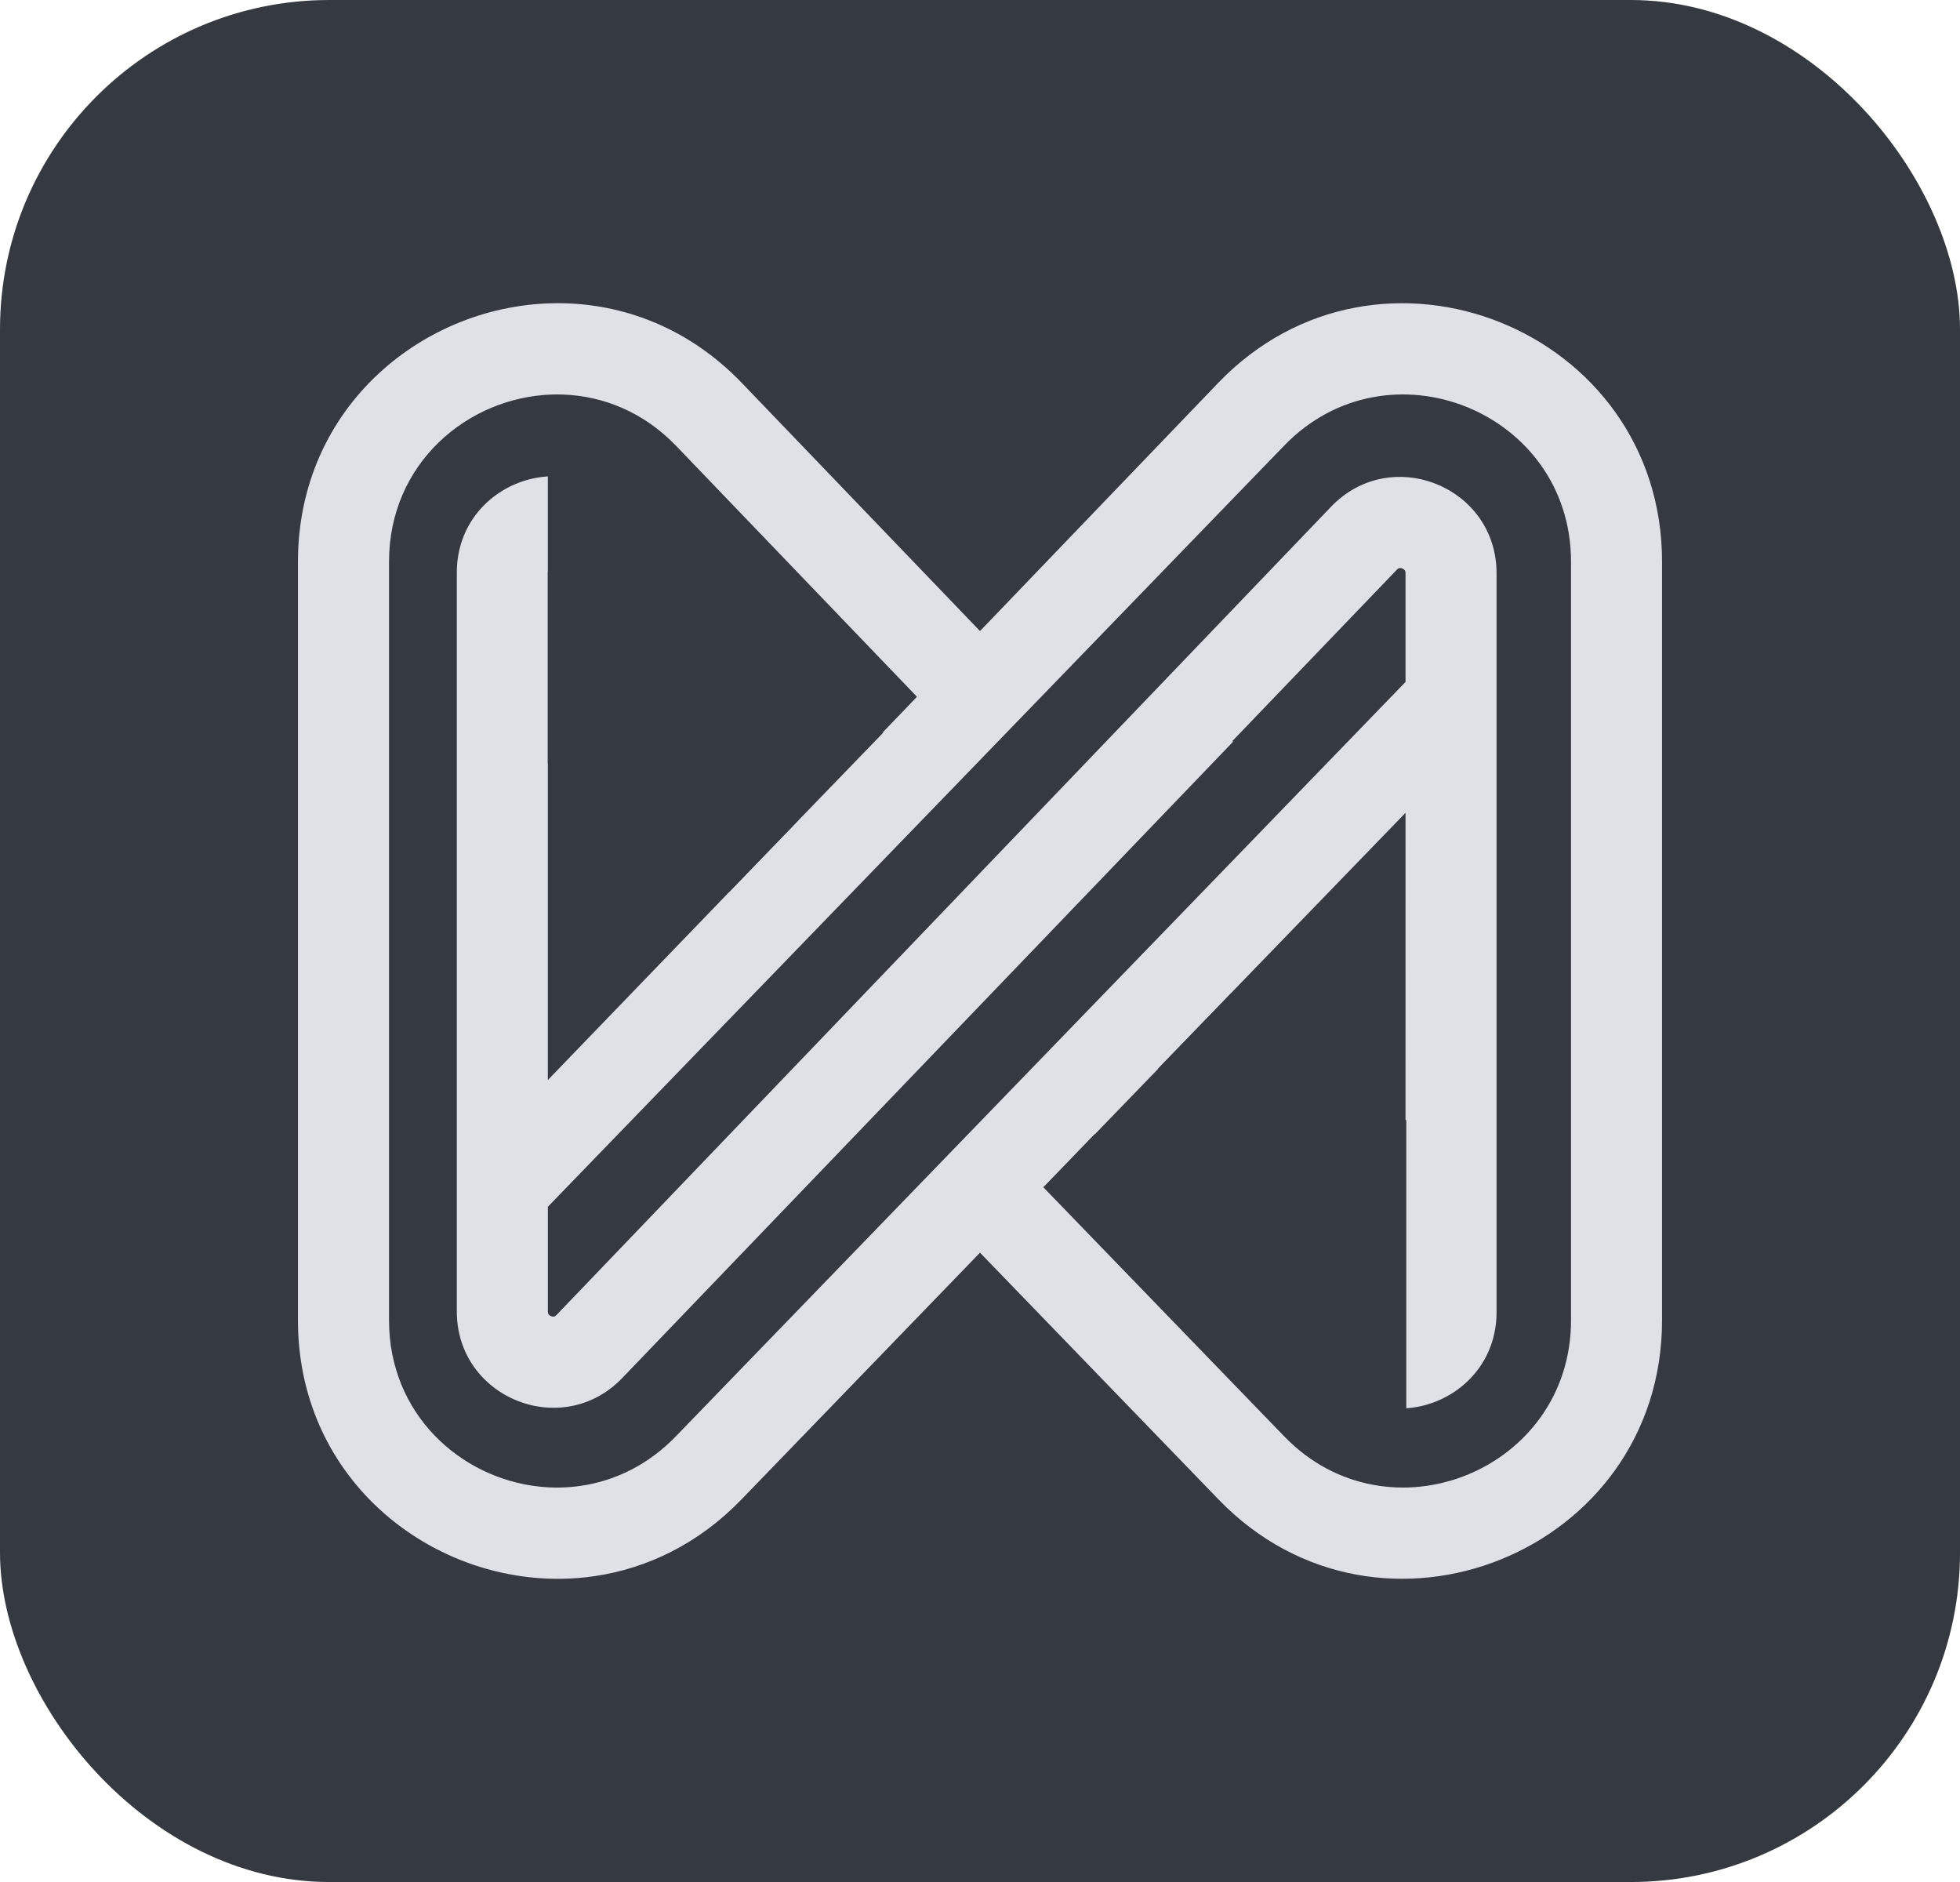 <?xml version="1.0" encoding="UTF-8" standalone="no"?>
<svg
   width="41.666"
   height="40"
   viewBox="0 0 41.666 40"
   fill="none"
   version="1.1"
   id="svg4"
   xmlns="http://www.w3.org/2000/svg"
   xmlns:svg="http://www.w3.org/2000/svg">
  <defs
     id="defs4" />
  <g
     id="layer3"
     style="fill:#343a40;fill-opacity:1"
     transform="translate(-57.5,-8.796)">
    <rect
       style="display:inline;fill:#343a40;fill-opacity:1;stroke-width:0"
       id="rect1"
       width="41.666"
       height="40"
       x="57.5"
       y="8.796"
       ry="7"
       rx="7" />
  </g>
  <g
     id="layer1"
     transform="translate(-57.5,-8.796)">
    <path
       fill-rule="evenodd"
       clip-rule="evenodd"
       d="m 83.394,16.937 c 3.42,-3.562 9.438,-1.141 9.438,3.797 v 16.123 c 0,4.93 -5.999,7.355 -9.425,3.811 l -5.074,-5.248 -5.074,5.248 c -0.91,0.941 -2.002,1.462 -3.114,1.626 -0.458,0.068 -0.92,0.075 -1.374,0.026 -2.594,-0.279 -4.937,-2.381 -4.937,-5.462 V 20.734 c 0,-3.314 2.709,-5.494 5.526,-5.494 1.381,1.81e-4 2.787,0.525 3.912,1.697 l 5.061,5.271 z m -13.921,0.245 c -0.083,-0.003 -0.166,-0.003 -0.248,-3.17e-4 -1.778,0.06 -3.455,1.456 -3.455,3.553 v 16.123 c 0,1.993 1.516,3.354 3.194,3.534 0.294,0.032 0.592,0.027 0.889,-0.017 0.72,-0.106 1.426,-0.443 2.015,-1.052 L 87.379,23.29 v -2.311 c 0,-0.038 -0.01,-0.054 -0.015,-0.061 -0.009,-0.012 -0.026,-0.028 -0.052,-0.039 -0.027,-0.011 -0.05,-0.011 -0.064,-0.009 -0.009,0.002 -0.027,0.006 -0.053,0.034 l -3.497,3.642 0.015,0.014 -12.985,13.524 C 69.453,39.412 67.211,38.51 67.211,36.67 V 20.965 c 0,-1.836 2.234,-2.74 3.511,-1.42 l 5.103,5.276 1.168,-1.216 -5.115,-5.328 c -0.693,-0.722 -1.552,-1.064 -2.403,-1.095 z m 17.906,8.889 -5.263,5.438 5.078,5.251 c 0.027,0.027 0.044,0.032 0.053,0.034 0.015,0.003 0.038,0.002 0.064,-0.009 0.027,-0.011 0.044,-0.026 0.052,-0.038 0.005,-0.008 0.015,-0.023 0.015,-0.061 z m -7.7,7.958 1.091,-1.128 5.033,5.204 c 1.277,1.32 3.511,0.416 3.511,-1.42 V 20.979 c 0,-1.84 -2.242,-2.742 -3.516,-1.415 L 69.331,36.744 c -0.027,0.028 -0.044,0.032 -0.053,0.034 -0.015,0.003 -0.038,0.002 -0.064,-0.009 -0.027,-0.011 -0.044,-0.026 -0.052,-0.038 -0.005,-0.008 -0.015,-0.023 -0.015,-0.061 V 34.444 L 84.79,18.277 c 2.213,-2.305 6.107,-0.738 6.107,2.457 v 16.123 c 0,3.19 -3.881,4.759 -6.098,2.466 z m -5.196,-7.811 -5.153,-5.327 c -0.027,-0.028 -0.044,-0.032 -0.053,-0.034 -0.015,-0.003 -0.038,-0.002 -0.064,0.009 -0.026,0.011 -0.044,0.026 -0.052,0.039 -0.005,0.008 -0.015,0.023 -0.015,0.061 v 10.785 z"
       fill="#dee2e6"
       id="path2"
       style="stroke-width:0.904" />
    <path
       d="M 87.395,39.717 V 32.608 L 83.682,29.897 80.35,33.343 Z"
       fill="#343a40"
       id="path3"
       style="stroke-width:0.904" />
    <path
       d="m 69.146,18.087 v 6.935 l 3.851,2.736 3.278,-3.39 z"
       fill="#343a40"
       id="path4"
       style="display:inline;stroke-width:0.904" />
  </g>
</svg>
